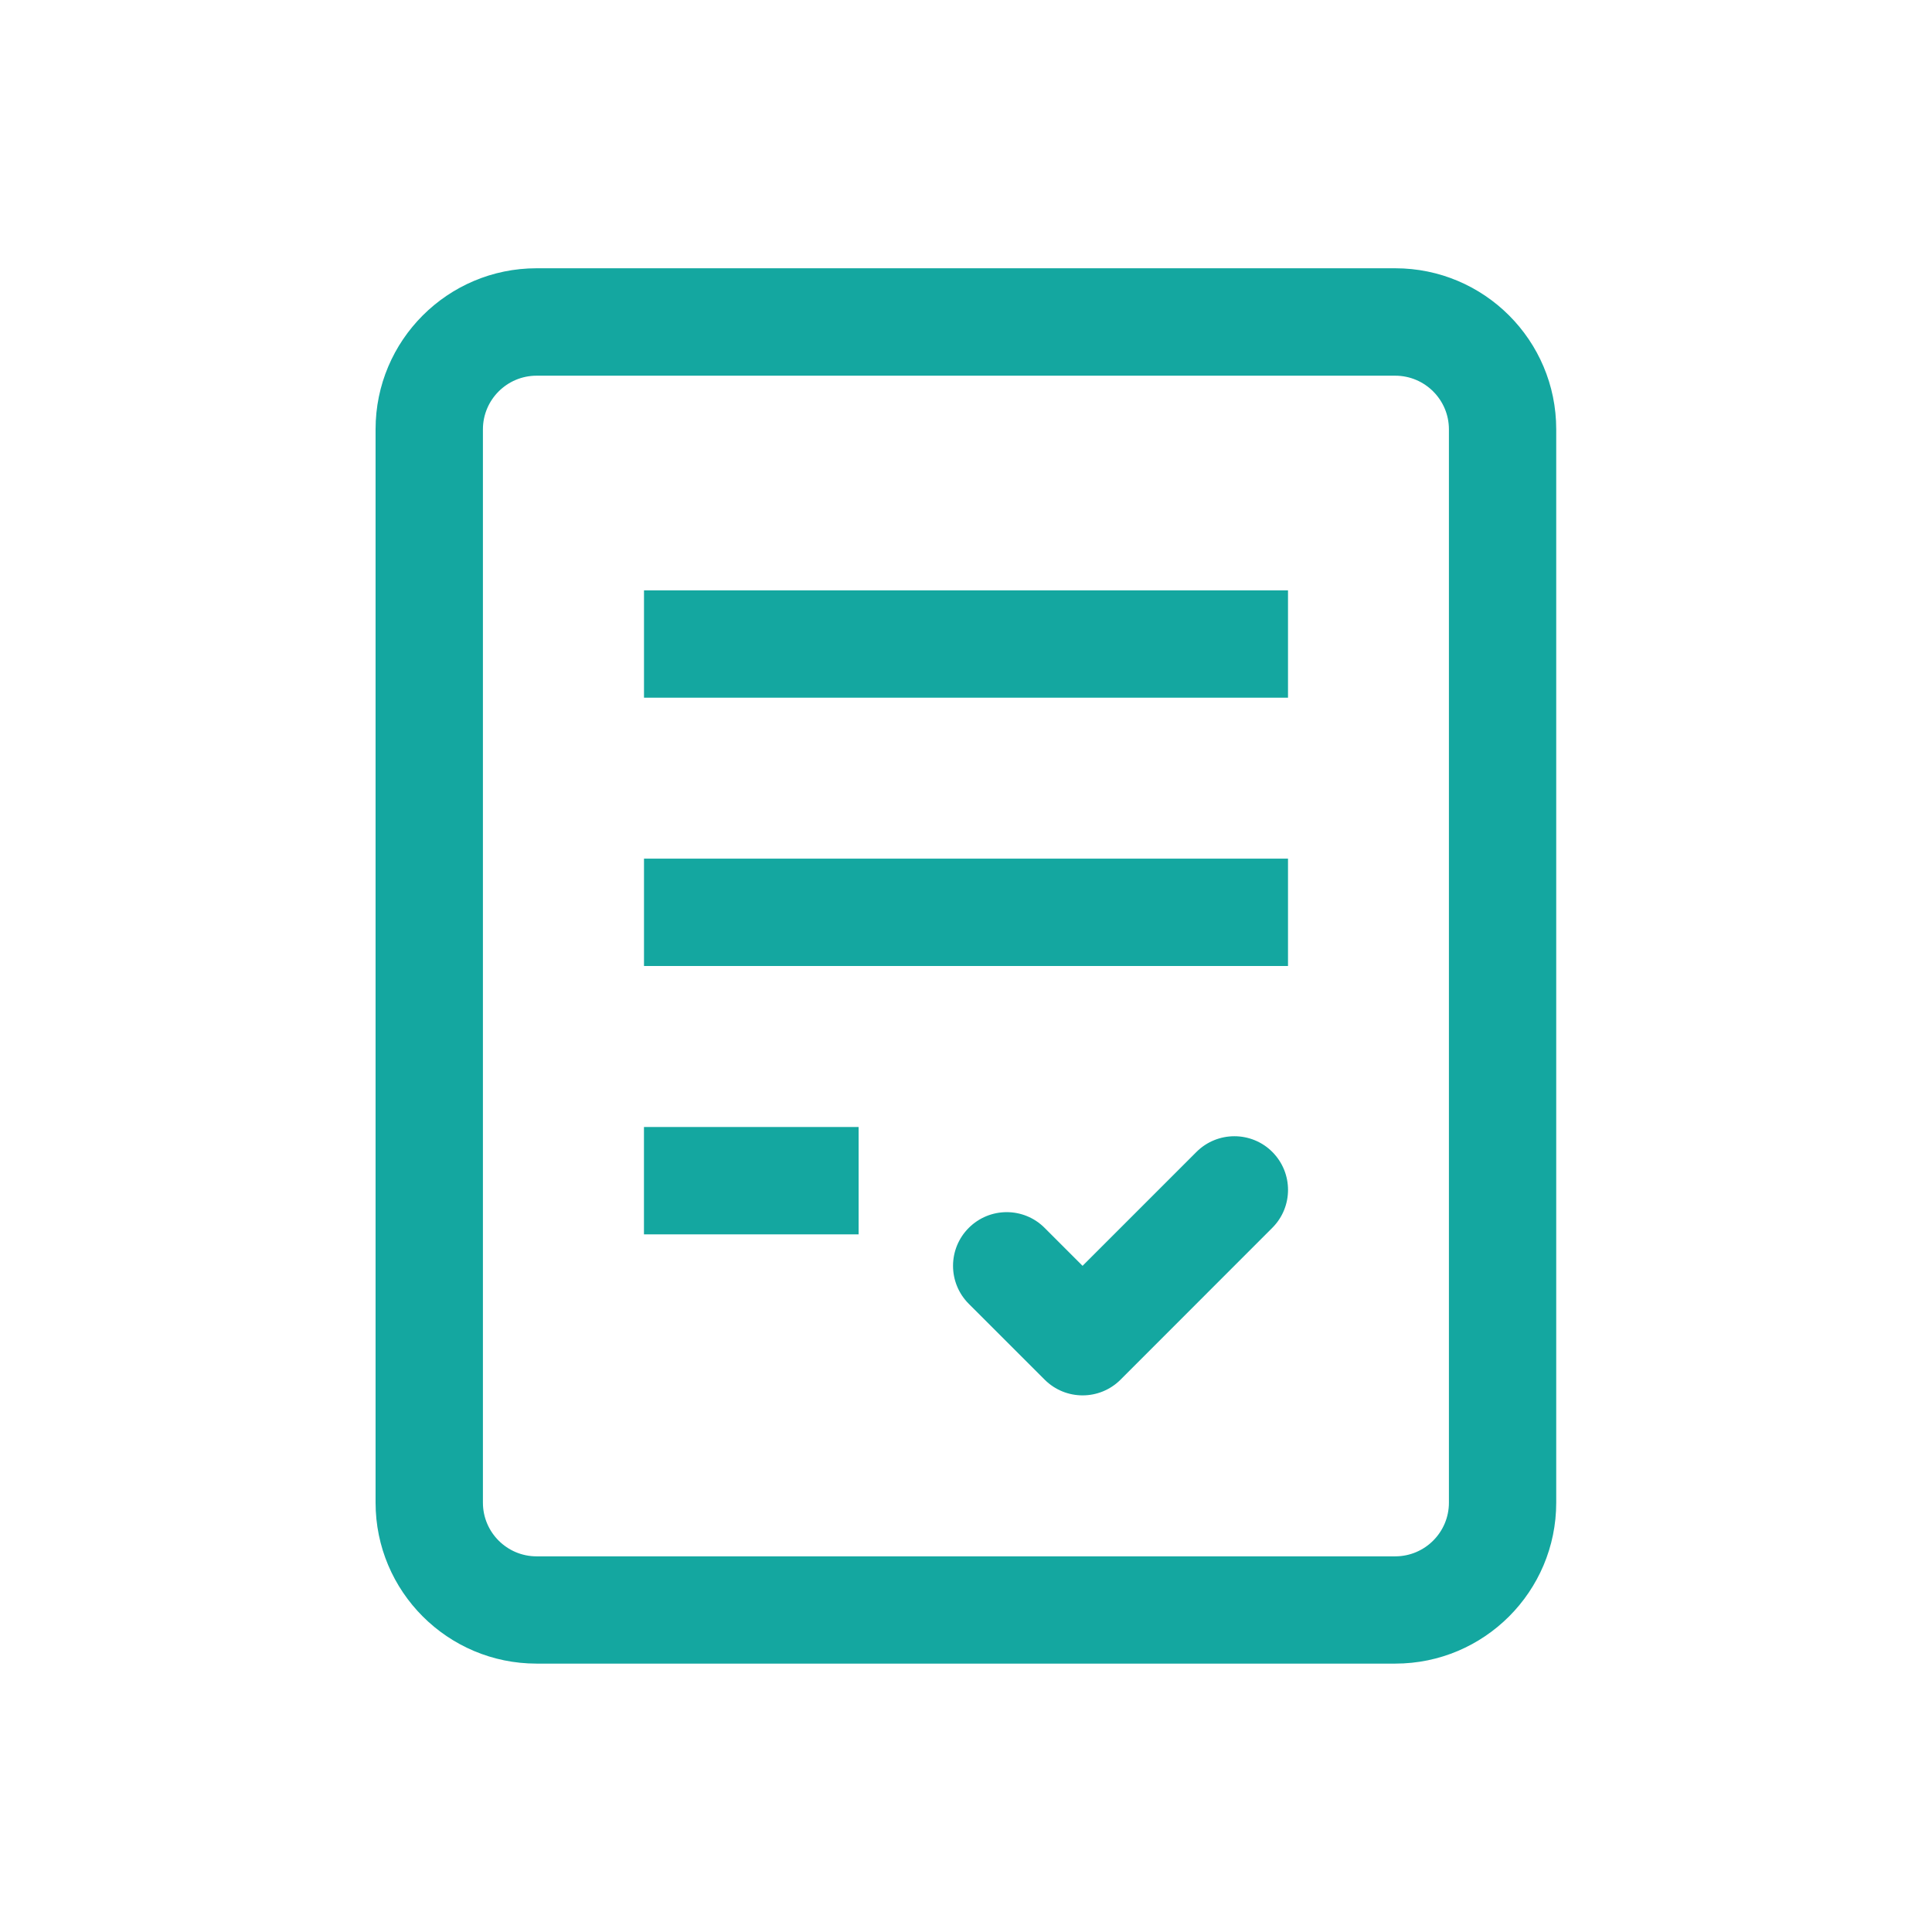 <svg width="48" height="48" viewBox="0 0 48 48" fill="none" xmlns="http://www.w3.org/2000/svg" xmlns:xlink="http://www.w3.org/1999/xlink">
	<desc>
			Created with Pixso.
	</desc>
	<defs>
		<clipPath id="clip243_8781">
			<rect id="32/Stroke/Document checkmark" width="48" height="48" fill="white" fill-opacity="0"/>
		</clipPath>
	</defs>
	<g clip-path="url(#clip243_8781)">
		<path id="Shape" d="M34.664 6.665L13.331 6.665C11.123 6.665 9.331 8.457 9.331 10.665L9.331 37.332C9.331 39.54 11.123 41.332 13.331 41.332L34.664 41.332C36.873 41.332 38.664 39.54 38.664 37.332L38.664 10.665C38.664 8.457 36.873 6.665 34.664 6.665ZM13.331 9.334L34.664 9.334C35.4 9.334 35.998 9.932 35.998 10.667L35.998 37.334C35.998 38.069 35.4 38.667 34.664 38.667L13.331 38.667C12.596 38.667 11.998 38.069 11.998 37.334L11.998 10.667C11.998 9.932 12.596 9.334 13.331 9.334ZM32 17.334L32 14.667L16 14.667L16 17.334L32 17.334ZM32 21.333L32 24L16 24L16 21.333L32 21.333ZM21.332 28L21.332 30.667L15.999 30.667L15.999 28L21.332 28ZM24.068 30.507C24.59 29.985 25.434 29.985 25.954 30.507L26.896 31.449L29.725 28.62C30.245 28.1 31.09 28.099 31.61 28.619C32.131 29.141 32.131 29.984 31.61 30.505L27.84 34.277C27.319 34.798 26.475 34.798 25.954 34.277L24.068 32.392C23.548 31.871 23.548 31.027 24.068 30.507Z" clip-rule="evenodd" fill="#14A7A0" fill-opacity="1" fill-rule="evenodd"/>
	</g>
</svg>
